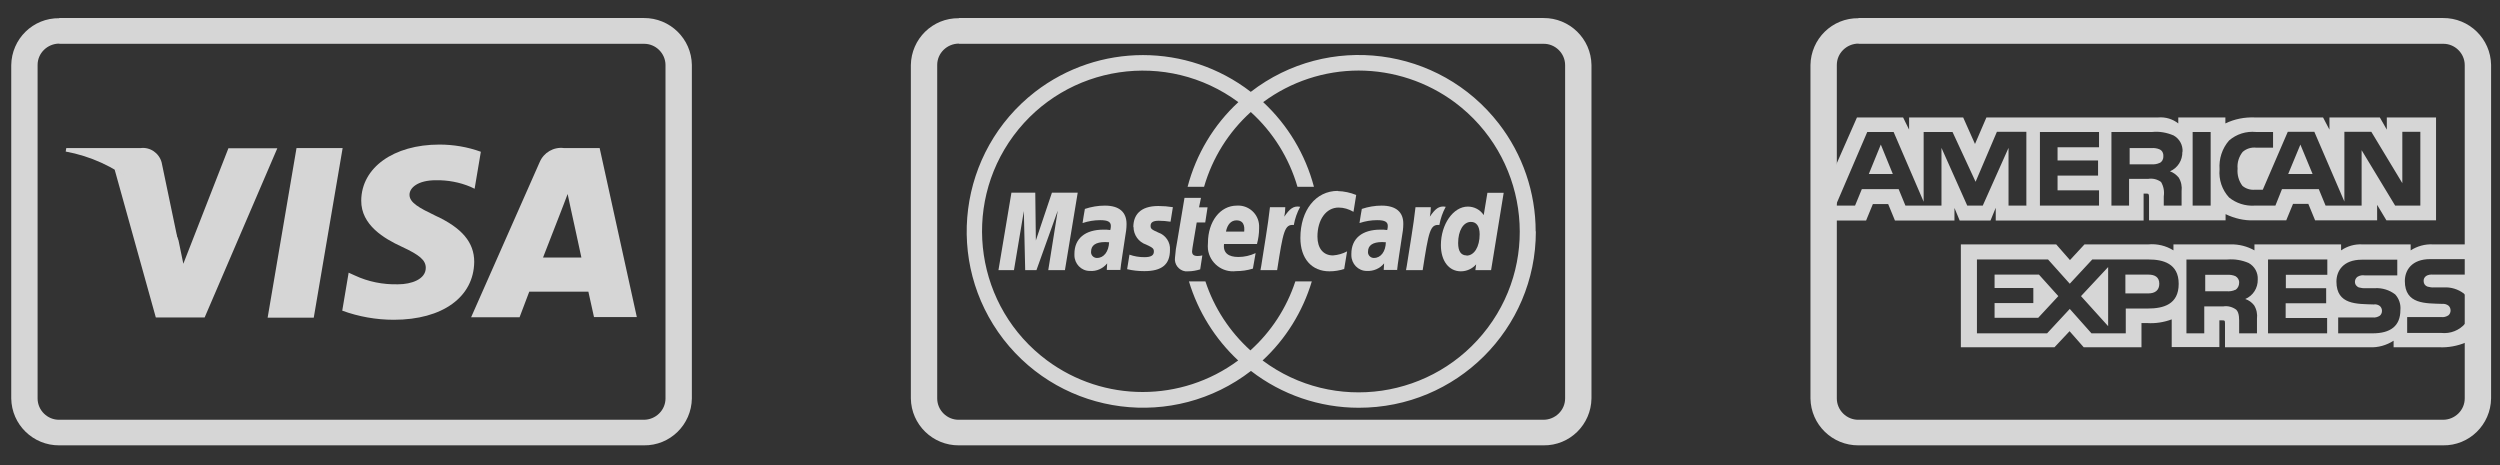 <?xml version="1.0" encoding="UTF-8"?>
<svg id="Layer_1" xmlns="http://www.w3.org/2000/svg" viewBox="0 0 129 24">
  <rect x="0" y="0" width="129" height="24" fill="#333333" stroke="none"/>
  <defs>
    <style>
      .cls-1 {
        fill: #fff;
      }

      .cls-2 {
        opacity: .8;
      }
    </style>
  </defs>
  <g id="Group_8450" class="cls-2">
    <g id="Page-1">
      <g id="visa">
        <path id="outline" class="cls-1" d="M3.06,2.25c-.61,0-1.12.49-1.12,1.1v17.21c0,.61.51,1.11,1.12,1.1h30.16c.61,0,1.12-.49,1.12-1.1V3.36c0-.61-.51-1.11-1.12-1.1H3.06ZM3.06.93h30.16c1.35-.01,2.46,1.07,2.48,2.42v17.21c-.02,1.35-1.12,2.44-2.48,2.42H3.06c-1.35.01-2.46-1.07-2.48-2.42V3.36c.02-1.35,1.12-2.44,2.48-2.42Z"/>
        <g id="Logo">
          <path id="Shape" class="cls-1" d="M13.81,16.39l1.49-8.75h2.38l-1.49,8.75h-2.38Z"/>
          <path id="Shape-2" class="cls-1" d="M24.81,7.83c-.69-.25-1.41-.37-2.14-.37-2.36,0-4.02,1.19-4.03,2.89-.01,1.26,1.18,1.96,2.09,2.38.93.43,1.24.7,1.24,1.09,0,.59-.74.85-1.43.85-.77.02-1.54-.13-2.24-.46l-.31-.14-.33,1.96c.85.31,1.75.47,2.66.47,2.51,0,4.13-1.17,4.15-2.99,0-1-.63-1.75-2-2.38-.83-.4-1.34-.67-1.34-1.08,0-.36.43-.75,1.36-.75.61-.01,1.22.1,1.79.34l.21.1.32-1.9"/>
          <path id="Path" class="cls-1" d="M30.94,7.64h-1.84c-.53-.07-1.04.23-1.25.72l-3.54,8.01h2.5s.41-1.08.5-1.32h3.05c.07.31.29,1.31.29,1.31h2.21l-1.92-8.73ZM28.02,13.29c.2-.5.95-2.44.95-2.44-.01.02.2-.51.32-.84l.16.75s.46,2.09.55,2.53h-1.98Z"/>
          <path id="Path-2" class="cls-1" d="M11.79,7.64l-2.33,5.97-.25-1.21c-.6-1.59-1.78-2.9-3.3-3.67l2.13,7.65h2.52l3.75-8.73h-2.53"/>
          <path id="Shape-3" class="cls-1" d="M7.27,7.64h-3.85l-.03.18c2.57.47,4.74,2.19,5.79,4.58l-.84-4.02c-.13-.48-.59-.8-1.08-.74"/>
        </g>
      </g>
    </g>
    <g id="Page-1-2">
      <g id="mastercard">
        <path id="Rectangle-1" class="cls-1" d="M49.48,2.25c-.61,0-1.12.49-1.12,1.1v17.21c0,.61.51,1.11,1.12,1.1h30.16c.61,0,1.12-.49,1.12-1.1V3.36c0-.61-.51-1.11-1.12-1.1h-30.16ZM49.48.93h30.16c1.35-.01,2.46,1.07,2.48,2.42v17.21c-.02,1.35-1.12,2.44-2.48,2.42h-30.16c-1.35.01-2.46-1.07-2.48-2.42V3.36c.02-1.35,1.12-2.44,2.48-2.42Z"/>
        <g id="Group">
          <path id="path14-path" class="cls-1" d="M79.25,11.94c0,5.04-4.1,9.11-9.14,9.1-2.01,0-3.97-.67-5.56-1.9-3.98,3.07-9.69,2.34-12.77-1.63-3.07-3.98-2.34-9.69,1.63-12.77,3.28-2.53,7.85-2.53,11.13,0,3.99-3.08,9.72-2.34,12.8,1.64,1.23,1.59,1.9,3.55,1.9,5.56ZM70.12,3.64c-1.78,0-3.51.57-4.94,1.63,1.27,1.18,2.18,2.7,2.62,4.37h-.85c-.43-1.48-1.26-2.82-2.41-3.86-1.15,1.04-1.98,2.37-2.41,3.86h-.85c.44-1.68,1.35-3.2,2.62-4.37-3.68-2.72-8.87-1.95-11.6,1.73-2.72,3.68-1.95,8.87,1.73,11.6,2.93,2.17,6.93,2.17,9.86,0-1.19-1.11-2.07-2.52-2.54-4.08h.85c.45,1.37,1.25,2.59,2.32,3.56,1.07-.96,1.87-2.19,2.32-3.56h.85c-.47,1.56-1.34,2.97-2.54,4.08,3.67,2.74,8.87,1.98,11.62-1.69s1.98-8.87-1.69-11.62c-1.44-1.07-3.19-1.65-4.99-1.65h0Z"/>
          <path id="path13" class="cls-1" d="M55.61,9.94h-1.33l-.83,2.47-.03-2.47h-1.23l-.67,4h.8l.51-3.05.07,3.05h.58l1.1-3.07-.49,3.07h.86l.66-4Z"/>
          <path id="path15" class="cls-1" d="M57.82,13.93h-.71l.02-.34c-.22.27-.55.42-.9.39-.44,0-.79-.37-.79-.81,0-.02,0-.05,0-.07,0-.79.55-1.25,1.5-1.25.12,0,.23,0,.35.02.02-.07.03-.14.03-.21,0-.21-.15-.3-.55-.3-.31,0-.61.05-.91.15,0-.05.12-.73.12-.73.33-.11.68-.17,1.03-.17.74,0,1.12.33,1.12.95,0,.22-.03.43-.07.65-.07.48-.23,1.48-.25,1.73ZM57.22,12.5c-.06,0-.13-.01-.19-.01-.49,0-.73.17-.73.49-.02.16.1.31.27.33.01,0,.03,0,.04,0,.35,0,.6-.33.62-.81Z"/>
          <path id="path17" class="cls-1" d="M69.03,9.85c-1.14,0-1.93,1-1.93,2.43,0,1.06.58,1.72,1.5,1.72.26,0,.51-.04.76-.12l.15-.91c-.22.12-.47.19-.73.21-.5,0-.8-.37-.8-.97,0-.88.45-1.5,1.09-1.5.27,0,.53.08.77.22l.14-.87c-.3-.12-.62-.19-.94-.2Z"/>
          <path id="path19" class="cls-1" d="M72.11,13.93h-.71l.02-.34c-.22.27-.55.41-.9.39-.44,0-.79-.37-.79-.81,0-.02,0-.05,0-.07,0-.79.55-1.25,1.5-1.25.12,0,.23,0,.35.02.02-.07.03-.14.03-.21,0-.21-.15-.3-.55-.3-.31,0-.61.05-.91.15,0-.05.12-.73.12-.73.33-.11.68-.17,1.02-.17.74,0,1.13.33,1.12.95,0,.22-.03.43-.07.65-.07.48-.23,1.48-.25,1.73ZM71.51,12.5c-.06,0-.13-.01-.19-.01-.48,0-.73.17-.73.49-.02.16.1.31.27.33.01,0,.03,0,.04,0,.35,0,.6-.33.61-.81h0Z"/>
          <path id="path21" class="cls-1" d="M62.03,13.18c-.07.02-.15.03-.23.03-.2,0-.29-.07-.29-.24,0-.1.14-.87.24-1.49h.44l.12-.78h-.44l.1-.49h-.85s-.32,1.91-.37,2.21c-.06.29-.1.58-.12.87-.05.34.19.66.53.71.05,0,.1,0,.15,0,.21,0,.42-.04.62-.1l.11-.72Z"/>
          <path id="path23" class="cls-1" d="M64.65,13.86c-.28.09-.58.13-.87.13-.71.09-1.36-.42-1.45-1.13-.01-.11-.01-.21,0-.32,0-1.11.63-1.93,1.49-1.93.6-.04,1.12.42,1.15,1.02,0,.05,0,.11,0,.16,0,.27-.04.54-.11.8h-1.7c-.06.47.24.67.74.67.31,0,.61-.07.89-.2l-.14.8ZM64.2,11.95c0-.07.09-.58-.4-.58-.27,0-.47.21-.54.58h.94Z"/>
          <path id="path25" class="cls-1" d="M58.49,11.71c0,.41.26.78.65.91.35.16.4.21.4.36,0,.2-.15.29-.49.29-.26,0-.52-.04-.77-.13l-.12.75c.29.07.59.1.89.1.9,0,1.32-.34,1.32-1.09.03-.4-.22-.77-.6-.9-.36-.16-.4-.2-.4-.35,0-.18.14-.26.42-.26.21,0,.41.02.61.05l.12-.75c-.25-.04-.5-.06-.75-.06-.96,0-1.29.49-1.29,1.09Z"/>
          <path id="path27" class="cls-1" d="M76.94,13.94h-.81l.04-.3c-.2.23-.49.36-.79.36-.62,0-1.03-.54-1.03-1.35,0-1.08.64-1.99,1.39-1.99.33,0,.64.16.82.44l.19-1.15h.84l-.65,3.99ZM75.67,13.19c.4,0,.68-.45.68-1.1,0-.41-.16-.64-.45-.64-.39,0-.66.45-.66,1.09,0,.43.15.64.44.64h0Z"/>
          <path id="path29" class="cls-1" d="M73.04,10.69c-.11,1-.3,2.02-.45,3.03l-.04.22h.86c.31-1.99.38-2.38.86-2.33.06-.33.17-.65.33-.94-.36-.07-.56.13-.82.51.03-.16.05-.33.05-.49h-.79Z"/>
          <path id="path31" class="cls-1" d="M65.53,10.69c-.11,1-.3,2.02-.45,3.03l-.04.22h.86c.31-1.99.38-2.38.86-2.33.06-.33.17-.65.33-.94-.36-.07-.56.13-.82.51.03-.16.05-.33.05-.49h-.79Z"/>
        </g>
      </g>
    </g>
    <g id="Page-1-3">
      <g id="amex">
        <path id="Rectangle-1-2" class="cls-1" d="M95.9,2.25c-.61,0-1.12.49-1.12,1.1v17.21c0,.61.51,1.11,1.12,1.1h30.16c.61,0,1.12-.49,1.12-1.1V3.36c0-.61-.51-1.11-1.12-1.1h-30.16ZM95.9.93h30.16c1.35-.01,2.46,1.07,2.48,2.42v17.21c-.02,1.35-1.12,2.44-2.48,2.42h-30.16c-1.35.01-2.46-1.07-2.48-2.42V3.36c.02-1.35,1.12-2.44,2.48-2.42Z"/>
        <g id="Group-2">
          <path id="Path-3" class="cls-1" d="M94.73,11.38h1.56l.35-.85h.79l.35.85h3.07v-.65l.27.65h1.59l.27-.66v.66h7.63v-1.39h.15c.1,0,.13.01.13.18v1.2h3.95v-.32c.46.22.96.34,1.47.32h1.66l.35-.85h.79l.35.85h3.2v-.8l.48.8h2.56v-5.31h-2.54v.63l-.36-.63h-2.6v.63l-.33-.63h-3.52c-.53-.02-1.05.08-1.52.31v-.31h-2.43v.31c-.29-.23-.66-.34-1.03-.31h-8.87l-.59,1.37-.61-1.37h-2.79v.63l-.31-.63h-2.38l-1.11,2.52v2.78ZM104.58,10.61h-.94v-2.98l-1.33,2.98h-.8l-1.33-2.98v2.98h-1.86l-.35-.85h-1.9l-.35.85h-1l1.63-3.8h1.36l1.55,3.6v-3.6h1.49l1.19,2.57,1.1-2.58h1.52v3.8h0ZM97.67,8.98l-.62-1.52-.62,1.52h1.25ZM108.31,10.61h-3.05v-3.8h3.05v.79h-2.14v.68h2.09v.78h-2.09v.76h2.14v.79ZM112.61,7.83c.01.44-.24.84-.64,1.01.18.06.33.18.45.32.13.21.18.46.15.7v.75h-.92v-.48c.04-.26-.01-.52-.14-.74-.19-.14-.43-.2-.67-.16h-.98v1.38h-.91v-3.8h2.1c.38-.04.76.03,1.11.18.3.17.48.49.46.84h0ZM111.45,8.4c-.14.07-.3.09-.45.08h-1.11v-.84h1.12c.15-.01.3.01.43.07.13.06.2.2.19.34.01.15-.06.29-.19.36h0ZM114.07,10.61h-.93v-3.8h.93v3.8ZM124.89,10.61h-1.3l-1.73-2.86v2.86h-1.86l-.35-.85h-1.9l-.34.85h-1.07c-.48.03-.95-.12-1.32-.42-.36-.39-.54-.92-.49-1.45-.04-.54.13-1.08.49-1.49.38-.33.88-.49,1.39-.44h.88v.81h-.87c-.25-.03-.51.05-.7.22-.19.24-.29.55-.26.86-.03.32.06.64.25.89.18.15.41.22.64.2h.41l1.29-2.99h1.37l1.55,3.6v-3.6h1.39l1.6,2.65v-2.65h.93v3.8ZM119.33,8.98l-.63-1.52-.63,1.52h1.26Z"/>
          <path id="Path-4" class="cls-1" d="M127.21,16.69c-.31.36-.77.54-1.24.49h-1.76v-.82h1.76c.13.02.26-.02.37-.09.07-.06.11-.15.11-.25,0-.1-.04-.19-.11-.25-.09-.07-.21-.1-.32-.09-.86-.03-1.93.03-1.93-1.18,0-.55.35-1.13,1.31-1.13h1.82v-.76h-1.69c-.4-.02-.8.09-1.14.31v-.31h-2.5c-.39-.02-.77.09-1.09.31v-.31h-4.47v.31c-.37-.21-.8-.32-1.23-.31h-2.95v.31c-.38-.24-.84-.35-1.29-.31h-3.3l-.75.81-.71-.81h-4.92v5.31h4.83l.78-.83.73.83h2.98v-1.25h.29c.43.03.87-.04,1.27-.19v1.43h2.46v-1.38h.12c.15,0,.17,0,.17.16v1.23h7.46c.44.02.87-.1,1.24-.34v.34h2.37c.46.02.92-.07,1.34-.24v-.99ZM112.42,14.65c0,1.06-.79,1.27-1.59,1.27h-1.14v1.28h-1.77l-1.12-1.26-1.17,1.26h-3.62v-3.81h3.67l1.12,1.25,1.16-1.25h2.92c.72,0,1.54.2,1.54,1.25h0ZM105.16,16.4h-2.24v-.76h2v-.78h-2v-.69h2.29l1,1.11-1.04,1.12ZM108.78,16.83l-1.4-1.55,1.4-1.5v3.05ZM110.85,15.14h-1.18v-.97h1.19c.33,0,.56.13.56.47s-.22.5-.57.5h0ZM117.04,13.39h3.05v.79h-2.14v.69h2.08v.78h-2.09v.76h2.14v.79h-3.05v-3.8ZM115.86,15.43c.18.06.33.17.45.32.13.21.18.45.15.7v.75h-.92v-.48c0-.23.02-.57-.15-.74-.19-.14-.43-.21-.67-.17h-.98v1.39h-.92v-3.81h2.11c.38-.03.75.03,1.1.18.31.17.49.5.47.85.01.44-.24.84-.65,1.01h0ZM115.35,14.95c-.14.07-.3.09-.45.08h-1.11v-.85h1.12c.15-.01.3.01.44.07.12.07.2.2.19.34,0,.15-.07.29-.19.37h0ZM123.59,15.19c.2.22.3.51.27.81,0,.82-.51,1.2-1.43,1.2h-1.78v-.82h1.78c.13.02.26-.02.37-.09.07-.06.11-.15.11-.25,0-.1-.04-.19-.11-.25-.09-.07-.21-.1-.32-.08-.85-.03-1.92.03-1.92-1.18,0-.55.35-1.13,1.31-1.13h1.83v.81h-1.68c-.13-.02-.25,0-.37.07-.14.1-.18.3-.08.44.04.05.09.09.14.11.12.03.24.05.35.04h.49c.37-.02.74.09,1.04.32h0ZM127.22,14.17h-1.66c-.13-.01-.26,0-.37.07-.09.06-.14.17-.13.27,0,.13.08.24.2.28.11.03.23.05.35.04h.49c.37-.02.74.09,1.04.32.03.03.06.06.09.09v-1.08Z"/>
        </g>
      </g>
    </g>
  </g>
</svg>